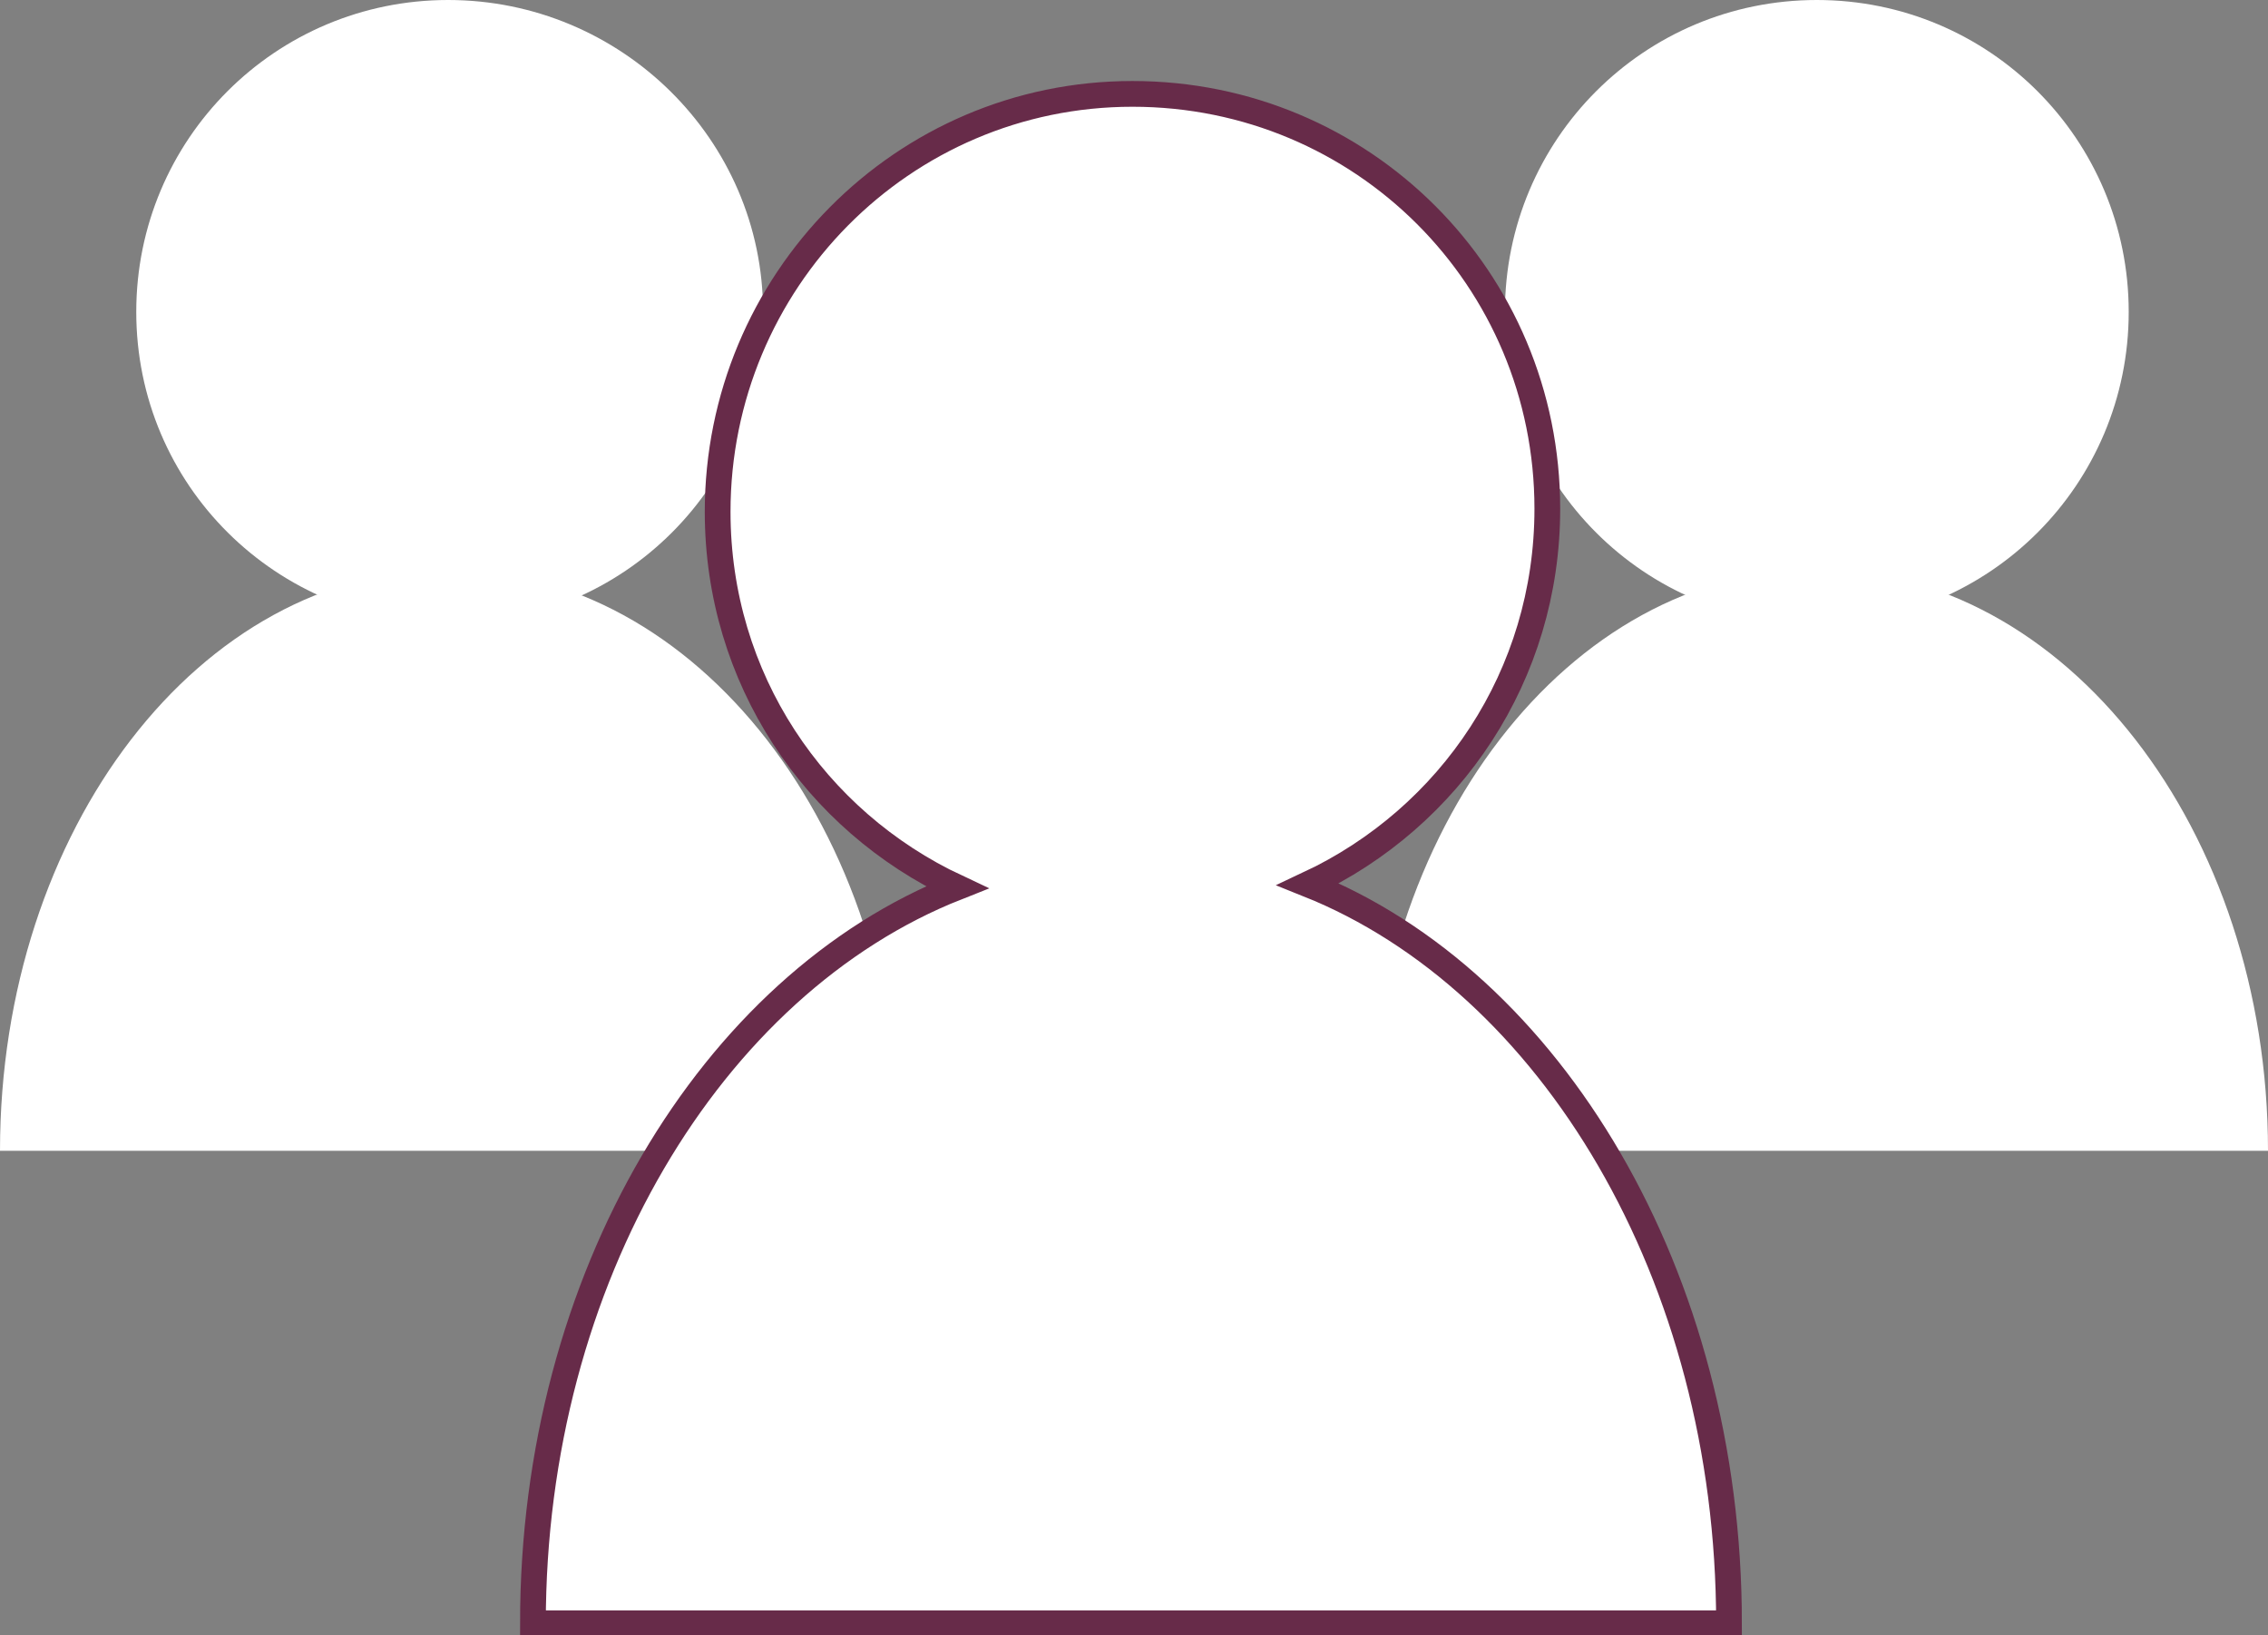 <?xml version="1.0" encoding="utf-8"?>
<!-- Generator: Adobe Illustrator 25.4.1, SVG Export Plug-In . SVG Version: 6.00 Build 0)  -->
<svg version="1.1" id="Layer_1" xmlns="http://www.w3.org/2000/svg" xmlns:xlink="http://www.w3.org/1999/xlink" x="0px" y="0px"
	 viewBox="0 0 74.9 54" style="enable-background:new 0 0 74.9 54;" xml:space="preserve">
<rect x="0" y="0" width="74.9" height="54" fill="#808080" stroke="none"/>
<style type="text/css">
	.st0{fill-rule:evenodd;clip-rule:evenodd;fill:#FFFFFF;}
	.st1{fill-rule:evenodd;clip-rule:evenodd;fill:#FFFFFF;stroke:#672B49;stroke-width:0.85;stroke-miterlimit:10;}
</style>
<g>
	<g>
		<path class="st0" d="M70.3,10.3c0,5.7-4.6,10.3-10.3,10.3c-5.7,0-10.3-4.6-10.3-10.3C49.7,4.6,54.3,0,60,0S70.3,4.6,70.3,10.3z"/>
		<path class="st0" d="M60,18.8c-8.2,0-14.8,8.6-14.8,19.2h29.7C74.9,27.4,68.2,18.8,60,18.8z"/>
	</g>
	<g>
		<path class="st0" d="M25.2,10.3c0,5.7-4.6,10.3-10.3,10.3C9.1,20.6,4.5,16,4.5,10.3C4.5,4.6,9.1,0,14.8,0
			C20.5,0,25.2,4.6,25.2,10.3z"/>
		<path class="st0" d="M14.8,18.8C6.6,18.8,0,27.4,0,38h29.7C29.7,27.4,23,18.8,14.8,18.8z"/>
	</g>
	<path class="st1" d="M17.6,53.6h39.5c0-11.5-5.9-21.2-13.9-24.4c4.7-2.2,7.9-6.9,7.9-12.4c0-7.6-6.1-13.7-13.7-13.7
		S23.7,9.3,23.7,16.9c0,5.5,3.2,10.2,7.9,12.4C23.5,32.5,17.6,42.2,17.6,53.6z"/>
</g>
</svg>
